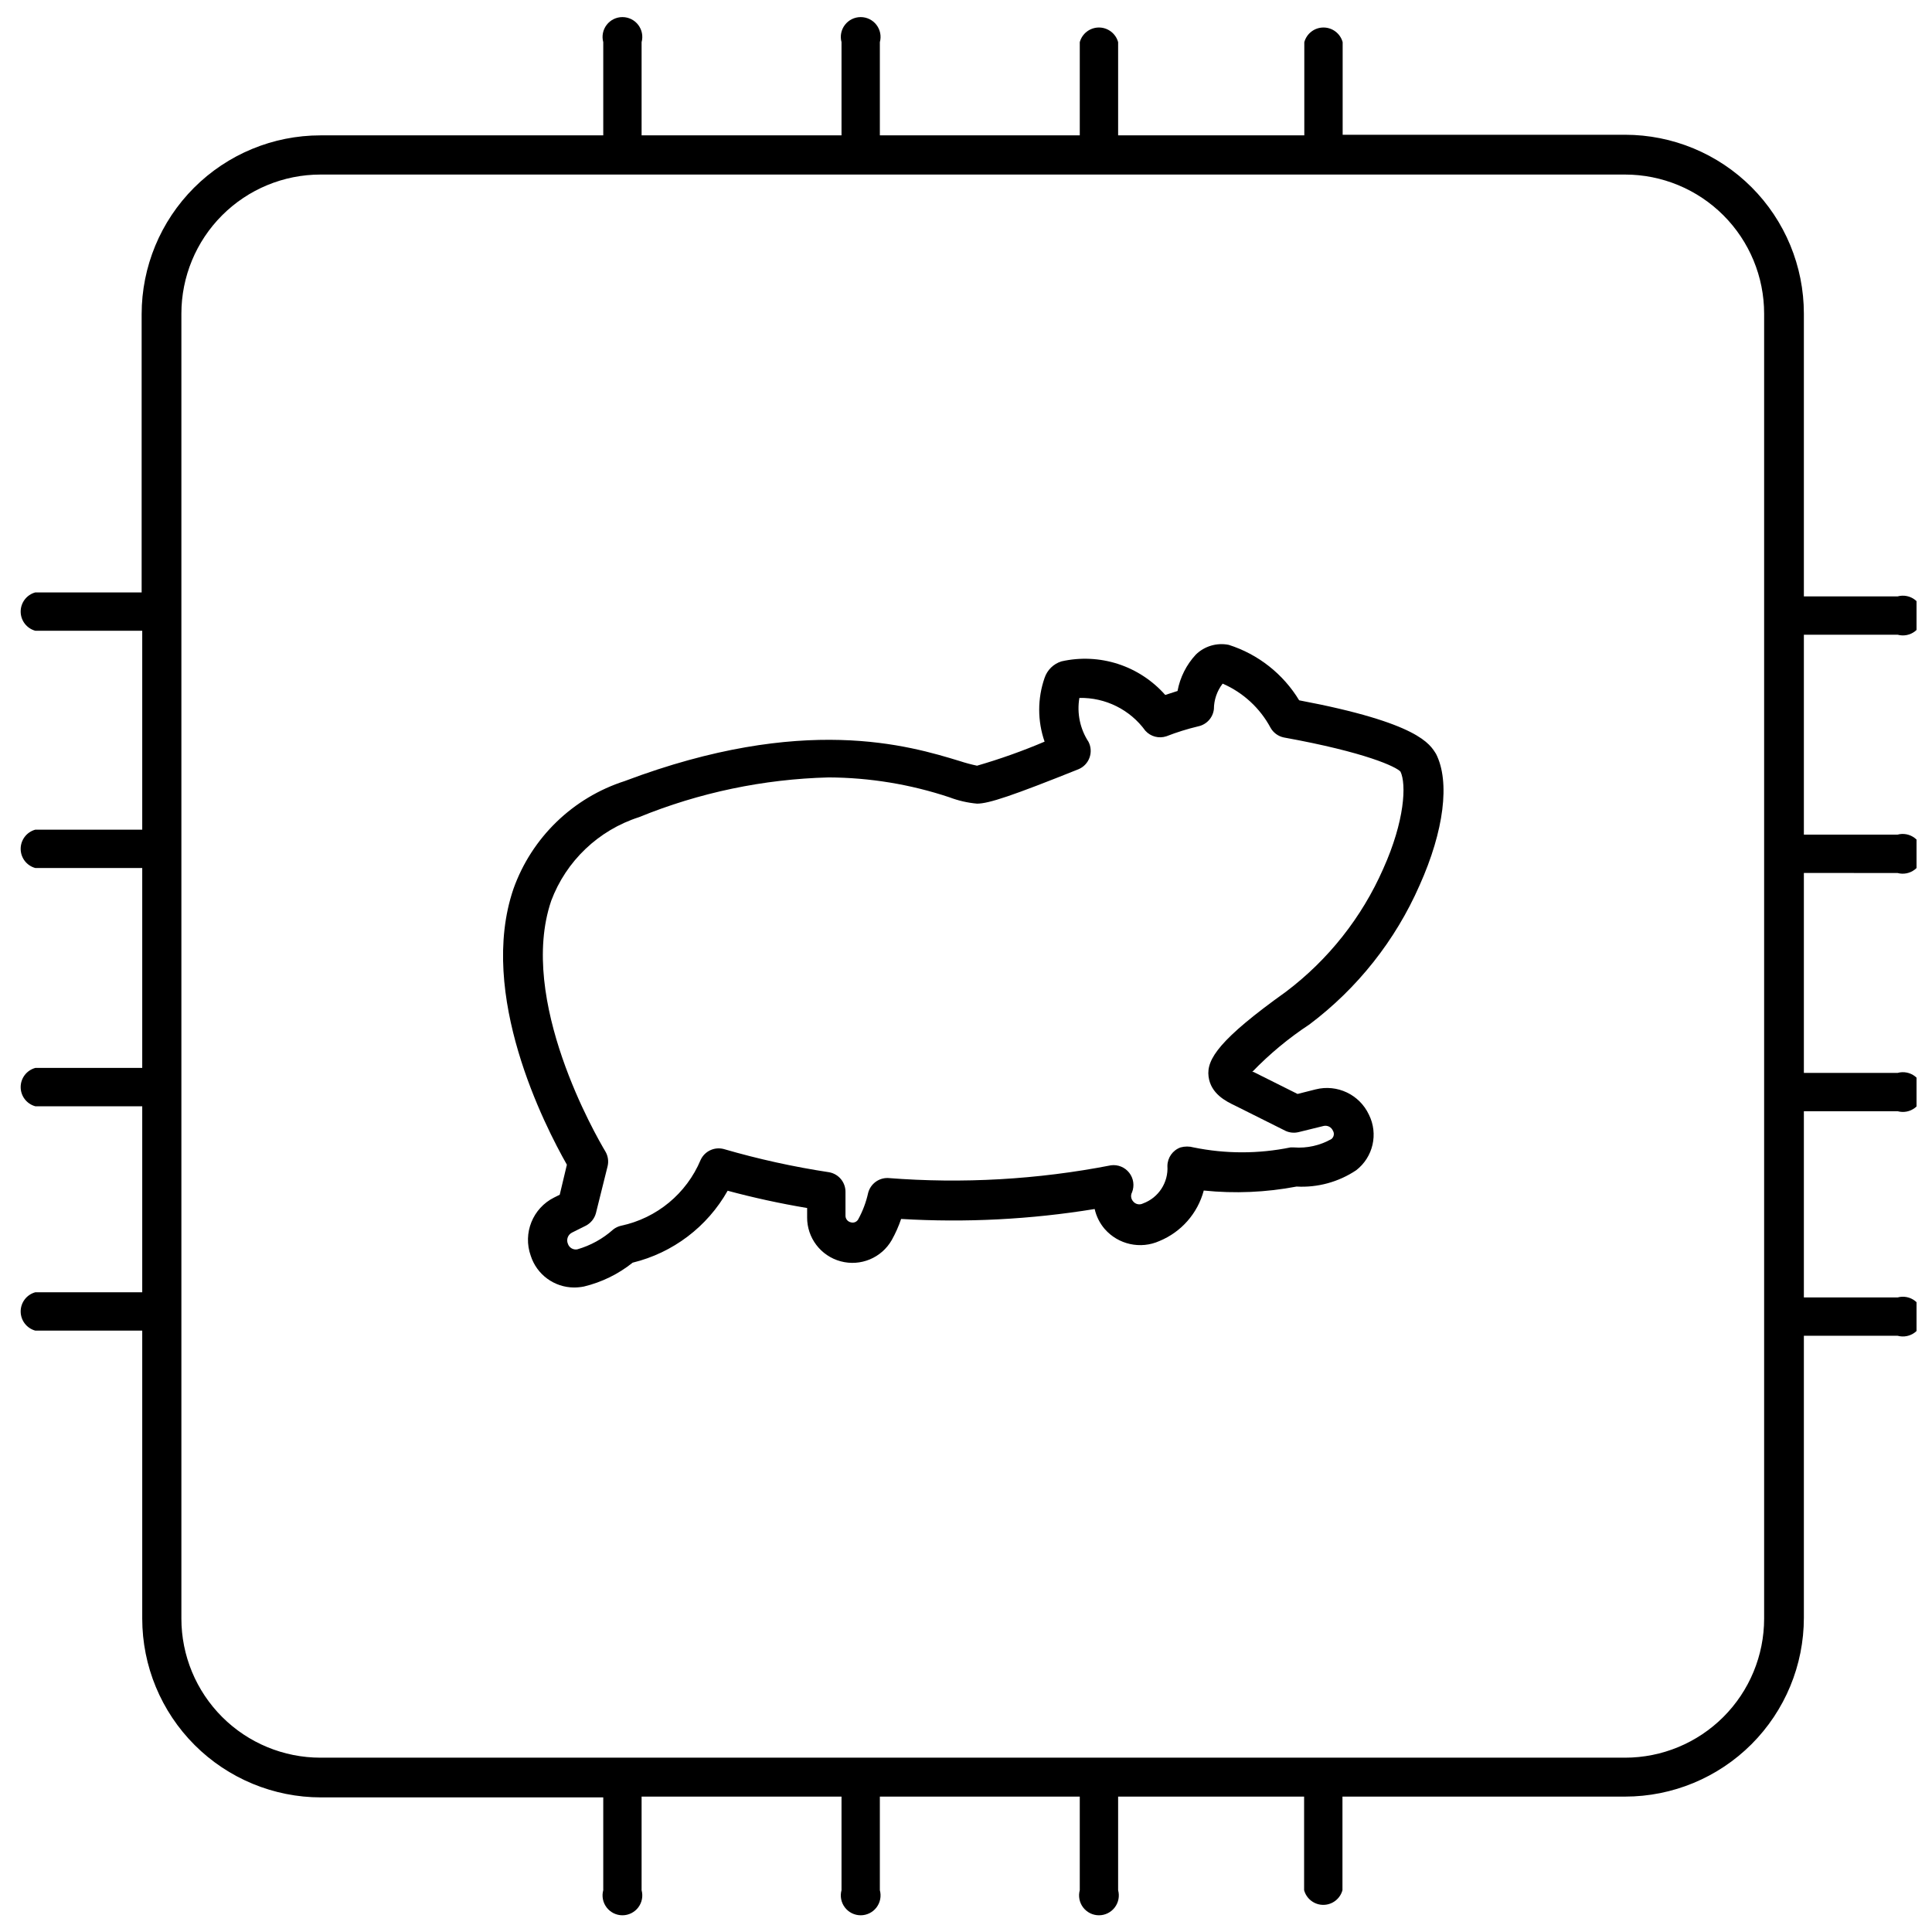 <?xml version="1.0" encoding="UTF-8"?>
<!-- Uploaded to: SVG Repo, www.svgrepo.com, Generator: SVG Repo Mixer Tools -->
<svg width="800px" height="800px" version="1.1" viewBox="144 144 512 512" xmlns="http://www.w3.org/2000/svg">
 <defs>
  <clipPath id="a">
   <path d="m149 148.09h502.9v503.81h-502.9z"/>
  </clipPath>
 </defs>
 <path d="m488.29 329.59c-4.234-6.988-10.855-12.207-18.641-14.691-3.164-0.641-6.438 0.324-8.742 2.578-2.496 2.688-4.18 6.031-4.848 9.641l-3.266 1.055 0.004-0.004c-3.363-3.812-7.691-6.652-12.527-8.219-4.836-1.562-10.004-1.801-14.965-0.68-2.109 0.648-3.773 2.277-4.477 4.371-1.906 5.473-1.906 11.43 0 16.902-5.832 2.484-11.812 4.609-17.902 6.375-1.531-0.324-3.043-0.727-4.531-1.215-13.48-4.109-41.445-12.586-88.785 5.266v0.004c-13.77 4.402-24.695 14.977-29.543 28.594-9.531 27.965 8.27 62.719 14.164 73.094l-1.895 7.953-1.473 0.738v-0.004c-5.68 2.832-8.348 9.457-6.215 15.43 1.598 5 6.231 8.402 11.48 8.426 0.883-0.004 1.766-0.09 2.633-0.262 4.711-1.133 9.117-3.293 12.902-6.32 10.664-2.602 19.777-9.5 25.172-19.062 6.848 1.844 13.852 3.371 21.066 4.582v2.422h-0.004c-0.047 5.465 3.602 10.27 8.879 11.695 5.273 1.426 10.848-0.895 13.555-5.641 0.996-1.781 1.824-3.648 2.477-5.582 17.141 1.02 34.344 0.137 51.293-2.633 0.438 1.945 1.34 3.75 2.633 5.266 3.606 4.16 9.512 5.465 14.535 3.215 5.785-2.383 10.129-7.332 11.742-13.379 8.203 0.848 16.488 0.492 24.594-1.051 5.594 0.309 11.137-1.207 15.797-4.32 4.504-3.477 5.918-9.656 3.371-14.742-2.496-5.324-8.414-8.129-14.113-6.691l-4.793 1.211-11.691-5.844h-0.316c4.574-4.742 9.664-8.965 15.168-12.586 12.73-9.578 22.777-22.273 29.176-36.863 6.477-14.43 8.109-27.438 4.371-34.809-1.633-2.578-4.477-8.215-36.285-14.219zm22.277 44.656c-5.672 12.895-14.559 24.121-25.805 32.598-17.535 12.535-21.066 17.852-20.484 22.434 0.578 4.582 4.633 6.582 6.953 7.688l13.375 6.688-0.004 0.004c1.098 0.527 2.348 0.656 3.531 0.367l6.637-1.633h-0.004c1.023-0.234 2.066 0.297 2.477 1.266 0.445 0.734 0.262 1.688-0.422 2.211-3.008 1.703-6.453 2.473-9.902 2.211h-0.949 0.004c-8.461 1.73-17.188 1.73-25.648 0-1.137-0.316-2.336-0.316-3.473 0-2.07 0.746-3.453 2.699-3.477 4.898 0.289 4.387-2.348 8.441-6.477 9.953-0.902 0.465-2.012 0.223-2.633-0.582-0.57-0.656-0.676-1.602-0.266-2.367 0.688-1.738 0.406-3.707-0.742-5.18-1.148-1.473-2.988-2.227-4.84-1.984-19.453 3.789-39.328 4.922-59.086 3.371-2.461-0.078-4.648 1.562-5.266 3.949-0.539 2.449-1.426 4.809-2.633 7.004-0.387 0.688-1.195 1.016-1.949 0.789-0.863-0.18-1.465-0.961-1.422-1.84v-6.164c0.043-2.574-1.785-4.801-4.316-5.266-9.449-1.434-18.789-3.492-27.965-6.16-2.469-0.641-5.043 0.578-6.109 2.894-3.738 8.914-11.609 15.426-21.062 17.434-0.77 0.172-1.488 0.512-2.106 1-2.738 2.453-6 4.254-9.531 5.266-1.078 0.188-2.129-0.441-2.477-1.477-0.484-1.148 0.027-2.473 1.156-3l3.582-1.789c1.324-0.68 2.301-1.883 2.688-3.32l3.106-12.48c0.305-1.309 0.098-2.684-0.578-3.844-2.422-4.055-23.328-40.18-14.375-66.457h-0.004c3.961-10.562 12.535-18.73 23.277-22.172 15.973-6.519 32.996-10.086 50.238-10.531 10.887 0.047 21.691 1.824 32.02 5.266 2.352 0.895 4.812 1.461 7.32 1.684 3.106 0 9.375-2.106 26.855-9.109 1.363-0.559 2.426-1.664 2.938-3.043 0.512-1.383 0.418-2.914-0.25-4.223-2.25-3.434-3.117-7.594-2.422-11.641 6.898-0.141 13.43 3.106 17.48 8.691 1.402 1.559 3.594 2.137 5.582 1.473 2.746-1.07 5.562-1.949 8.426-2.633 2.234-0.465 3.914-2.312 4.16-4.582 0.012-2.438 0.828-4.809 2.32-6.738 5.422 2.359 9.895 6.477 12.691 11.691 0.746 1.328 2.031 2.269 3.527 2.578 21.801 3.949 29.805 7.793 30.914 9.059 1.578 3.316 1.156 13.008-4.582 25.75z"/>
 <g clip-path="url(#a)">
  <path d="m646.85 375.35c1.582 0.434 3.277 0.102 4.578-0.898 1.305-0.996 2.07-2.543 2.07-4.184s-0.766-3.184-2.07-4.184c-1.301-0.996-2.996-1.328-4.578-0.895h-24.805v-52.98h24.859c1.582 0.43 3.273 0.098 4.578-0.898 1.301-0.996 2.066-2.543 2.066-4.184s-0.766-3.188-2.066-4.184c-1.305-0.996-2.996-1.328-4.578-0.898h-24.859v-74.934c0-12.57-4.992-24.625-13.879-33.516-8.891-8.887-20.945-13.883-33.516-13.883h-74.832v-24.539c-0.621-2.293-2.703-3.883-5.082-3.883-2.375 0-4.457 1.59-5.082 3.883v24.699h-49.34v-24.699c-0.625-2.293-2.707-3.883-5.082-3.883-2.379 0-4.461 1.59-5.082 3.883v24.699h-52.98v-24.699c0.434-1.582 0.102-3.273-0.895-4.578-1-1.305-2.543-2.066-4.184-2.066s-3.188 0.762-4.184 2.066c-1 1.305-1.332 2.996-0.898 4.578v24.699h-52.98v-24.699c0.434-1.582 0.102-3.273-0.895-4.578-1-1.305-2.547-2.066-4.184-2.066-1.641 0-3.188 0.762-4.184 2.066-1 1.305-1.332 2.996-0.898 4.578v24.699h-74.938c-12.57 0-24.625 4.992-33.516 13.883-8.887 8.887-13.879 20.941-13.879 33.512v73.727h-28.176c-2.293 0.621-3.883 2.703-3.883 5.082 0 2.375 1.59 4.457 3.883 5.082h28.332v52.711h-28.332c-2.293 0.625-3.883 2.707-3.883 5.082 0 2.379 1.59 4.461 3.883 5.082h28.332v52.98h-28.332c-2.293 0.621-3.883 2.703-3.883 5.078 0 2.379 1.59 4.461 3.883 5.082h28.332v49.289l-28.332 0.004c-2.293 0.621-3.883 2.703-3.883 5.082 0 2.375 1.59 4.457 3.883 5.082h28.332v76.305c0 12.57 4.992 24.625 13.883 33.516 8.887 8.887 20.941 13.879 33.512 13.879h74.781v24.594c-0.434 1.582-0.102 3.277 0.898 4.578 0.996 1.305 2.543 2.07 4.184 2.07 1.637 0 3.184-0.766 4.184-2.07 0.996-1.301 1.328-2.996 0.895-4.578v-24.805h52.98v24.805c-0.434 1.582-0.102 3.277 0.898 4.578 0.996 1.305 2.543 2.07 4.184 2.07s3.184-0.766 4.184-2.07c0.996-1.301 1.328-2.996 0.895-4.578v-24.805h52.98v24.805c-0.43 1.582-0.098 3.277 0.898 4.578 0.996 1.305 2.543 2.07 4.184 2.07s3.188-0.766 4.184-2.07c0.996-1.301 1.328-2.996 0.898-4.578v-24.805h49.289v24.805c0.625 2.293 2.707 3.887 5.082 3.887s4.457-1.594 5.082-3.887v-24.805h74.883c12.57 0 24.625-4.992 33.516-13.879 8.887-8.891 13.879-20.945 13.879-33.516v-74.727h24.859c1.582 0.43 3.273 0.098 4.578-0.898 1.301-0.996 2.066-2.543 2.066-4.184s-0.766-3.188-2.066-4.184c-1.305-0.996-2.996-1.328-4.578-0.898h-24.859v-49.344h24.859c1.582 0.434 3.273 0.102 4.578-0.898 1.301-0.996 2.066-2.543 2.066-4.184 0-1.637-0.766-3.184-2.066-4.184-1.305-0.996-2.996-1.328-4.578-0.895h-24.859v-52.98zm-35.336 197.59c0 9.777-3.883 19.152-10.797 26.066-6.914 6.914-16.289 10.797-26.066 10.797h-345.72c-9.777 0-19.152-3.883-26.066-10.797-6.914-6.914-10.797-16.289-10.797-26.066v-345.82c0-9.777 3.883-19.152 10.797-26.066 6.914-6.914 16.289-10.797 26.066-10.797h345.72c9.777 0 19.152 3.883 26.066 10.797 6.914 6.914 10.797 16.289 10.797 26.066z"/>
 </g>
</svg>